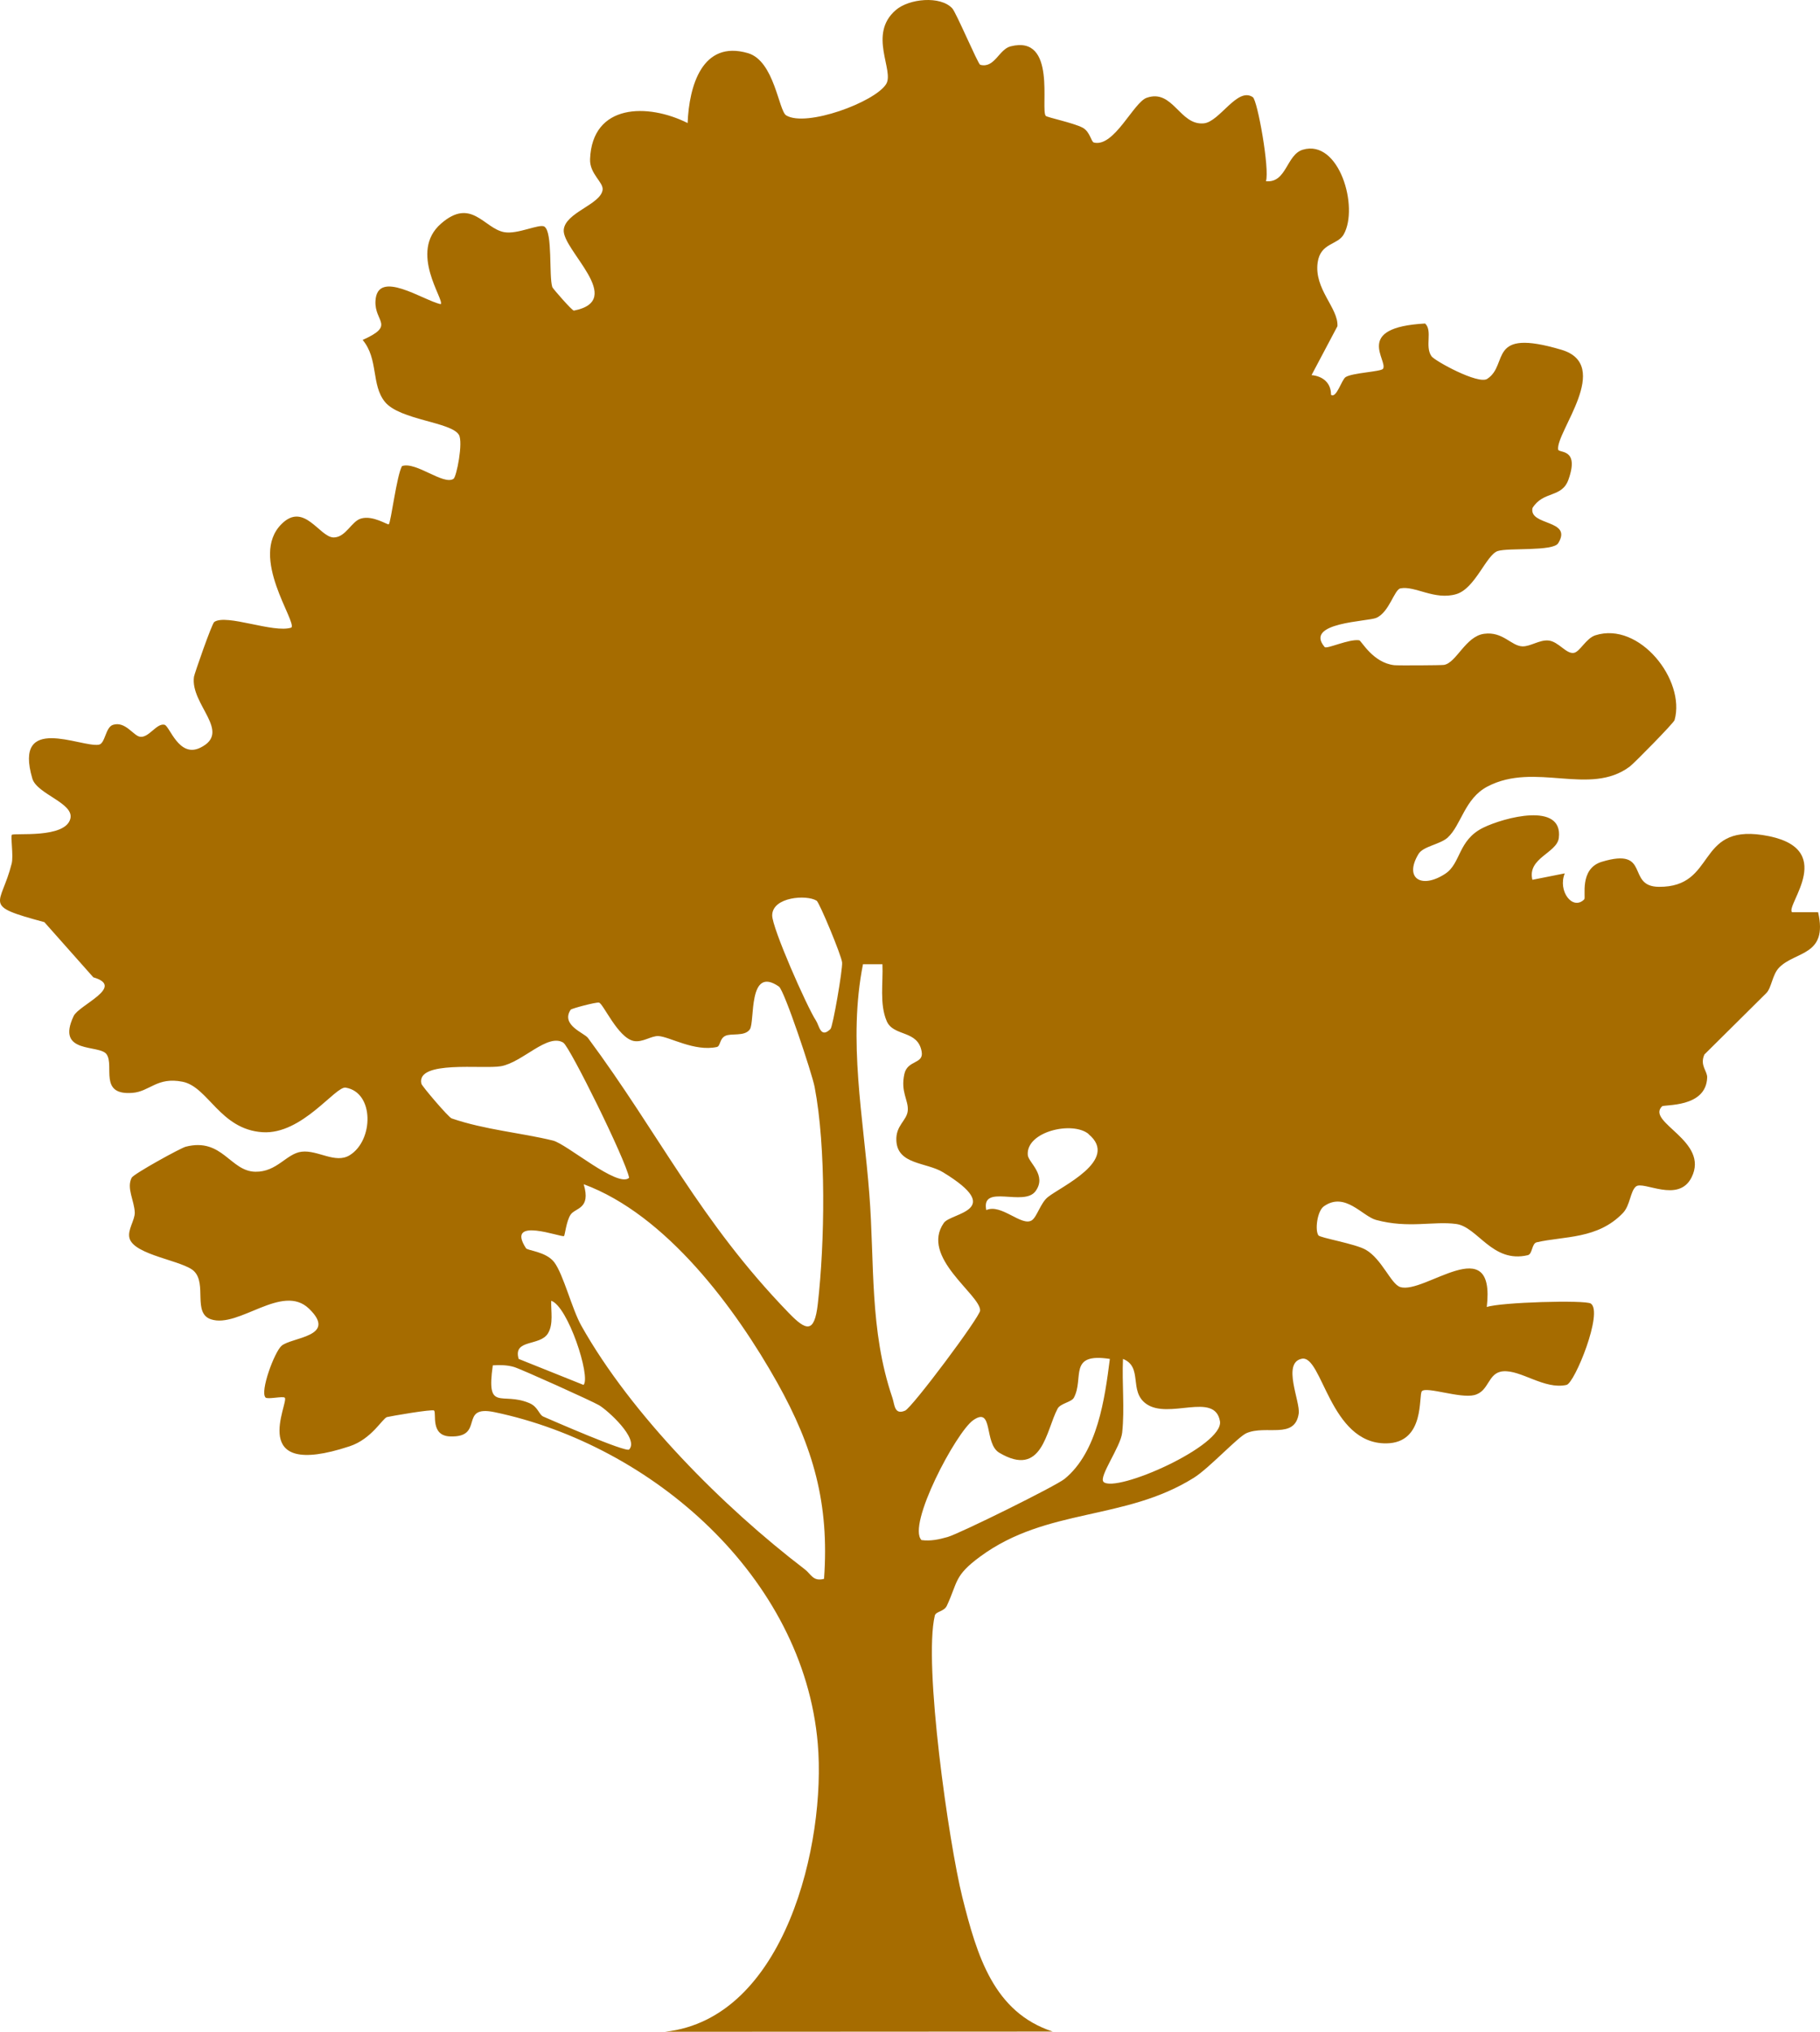 <?xml version="1.0" encoding="UTF-8"?> <svg xmlns="http://www.w3.org/2000/svg" width="43" height="48" viewBox="0 0 43 48" fill="none"><path d="M15.709 48C18.556 47.693 19.521 43.533 19.321 41.192C18.985 37.259 15.408 34.139 11.681 33.361C10.822 33.184 11.467 33.965 10.634 33.935C10.162 33.919 10.317 33.387 10.256 33.324C10.219 33.284 9.209 33.46 9.143 33.478C9.035 33.511 8.784 33.993 8.263 34.167C5.803 34.981 6.838 33.125 6.728 33.02C6.684 32.977 6.32 33.066 6.273 33.015C6.139 32.872 6.482 31.945 6.651 31.795C6.885 31.589 7.989 31.582 7.301 30.917C6.667 30.306 5.644 31.388 4.984 31.168C4.548 31.023 4.893 30.337 4.585 30.032C4.332 29.78 3.165 29.655 3.059 29.25C3.008 29.054 3.188 28.827 3.184 28.646C3.174 28.363 2.984 28.071 3.111 27.823C3.158 27.733 4.268 27.12 4.39 27.09C5.256 26.87 5.437 27.675 6.036 27.682C6.545 27.689 6.77 27.251 7.125 27.209C7.507 27.162 7.923 27.502 8.263 27.291C8.831 26.94 8.845 25.807 8.167 25.695C7.925 25.655 7.139 26.809 6.202 26.748C5.198 26.682 4.921 25.678 4.315 25.556C3.707 25.435 3.543 25.788 3.125 25.819C2.327 25.879 2.707 25.182 2.519 24.908C2.353 24.664 1.308 24.915 1.74 24.004C1.865 23.74 2.973 23.311 2.205 23.089L1.048 21.785C-0.45 21.382 0.022 21.413 0.276 20.401C0.322 20.214 0.245 19.758 0.28 19.723C0.332 19.671 1.548 19.818 1.663 19.338C1.75 18.969 0.874 18.763 0.764 18.393C0.311 16.85 1.909 17.66 2.332 17.594C2.489 17.571 2.487 17.182 2.67 17.124C2.961 17.033 3.149 17.379 3.306 17.405C3.515 17.44 3.698 17.079 3.886 17.122C4.008 17.147 4.224 17.913 4.731 17.665C5.491 17.295 4.491 16.646 4.583 15.989C4.592 15.921 5.005 14.734 5.062 14.694C5.348 14.495 6.463 14.965 6.883 14.827C7.024 14.696 5.876 13.153 6.651 12.381C7.186 11.845 7.55 12.697 7.883 12.697C8.172 12.697 8.303 12.313 8.531 12.25C8.812 12.168 9.162 12.409 9.186 12.386C9.237 12.336 9.373 11.229 9.498 11.011C9.829 10.897 10.481 11.473 10.716 11.311C10.787 11.262 10.946 10.452 10.843 10.274C10.664 9.967 9.444 9.925 9.094 9.494C8.766 9.089 8.946 8.481 8.568 8.031C9.352 7.68 8.843 7.61 8.871 7.109C8.913 6.341 10.002 7.1 10.413 7.186C10.509 7.088 9.648 5.955 10.42 5.283C11.136 4.658 11.432 5.393 11.909 5.484C12.228 5.545 12.749 5.276 12.864 5.355C13.061 5.491 12.965 6.517 13.049 6.783C13.061 6.819 13.521 7.345 13.559 7.338C14.803 7.095 13.279 5.906 13.319 5.43C13.354 5.021 14.183 4.836 14.237 4.489C14.265 4.307 13.929 4.112 13.941 3.761C13.991 2.443 15.307 2.436 16.246 2.907C16.281 2.031 16.591 0.938 17.673 1.256C18.298 1.441 18.396 2.619 18.575 2.726C19.044 3.012 20.664 2.417 20.936 1.987C21.136 1.668 20.499 0.811 21.164 0.238C21.478 -0.034 22.22 -0.106 22.499 0.198C22.593 0.301 23.095 1.488 23.157 1.53C23.497 1.624 23.6 1.165 23.877 1.095C24.978 0.814 24.574 2.586 24.708 2.738C24.738 2.773 25.351 2.9 25.574 3.014C25.757 3.108 25.776 3.351 25.846 3.368C26.325 3.485 26.781 2.417 27.093 2.31C27.715 2.094 27.87 2.97 28.442 2.914C28.816 2.879 29.236 2.045 29.6 2.296C29.71 2.371 30.001 4 29.91 4.281C30.4 4.33 30.391 3.651 30.783 3.536C31.642 3.284 32.109 4.897 31.747 5.538C31.604 5.793 31.2 5.732 31.132 6.198C31.041 6.83 31.623 7.275 31.599 7.706L30.987 8.862C31.257 8.886 31.449 9.05 31.447 9.326C31.574 9.424 31.696 8.972 31.792 8.909C31.952 8.806 32.625 8.783 32.675 8.713C32.804 8.523 31.963 7.736 33.67 7.643C33.853 7.814 33.658 8.181 33.82 8.415C33.893 8.523 34.923 9.089 35.137 8.951C35.66 8.614 35.116 7.736 36.89 8.263C38.106 8.624 36.759 10.206 36.813 10.618C36.824 10.714 37.322 10.576 37.059 11.325C36.904 11.772 36.465 11.587 36.207 12.002C36.12 12.43 37.165 12.266 36.815 12.833C36.693 13.032 35.641 12.936 35.386 13.018C35.116 13.107 34.855 13.903 34.407 14.036C33.895 14.188 33.43 13.832 33.088 13.9C32.942 13.928 32.827 14.457 32.52 14.596C32.318 14.687 30.799 14.701 31.297 15.286C31.344 15.342 31.874 15.089 32.114 15.127C32.165 15.136 32.435 15.658 32.942 15.715C33.022 15.724 34.059 15.719 34.118 15.708C34.414 15.654 34.625 15.031 35.066 14.973C35.508 14.914 35.703 15.26 35.968 15.27C36.156 15.277 36.374 15.111 36.585 15.132C36.822 15.155 37.003 15.455 37.184 15.424C37.327 15.401 37.472 15.078 37.695 15.008C38.733 14.678 39.829 16.066 39.564 17.012C39.542 17.084 38.599 18.042 38.505 18.11C37.559 18.819 36.27 17.99 35.142 18.582C34.602 18.866 34.526 19.491 34.203 19.788C34.024 19.95 33.625 19.992 33.515 20.174C33.167 20.748 33.581 21.01 34.142 20.645C34.522 20.399 34.44 19.851 35.043 19.554C35.531 19.315 36.932 18.936 36.829 19.795C36.787 20.153 36.078 20.268 36.205 20.785L36.97 20.633C36.799 21.047 37.155 21.523 37.43 21.247C37.475 21.202 37.303 20.523 37.846 20.359C39.019 20.006 38.407 20.945 39.193 20.951C40.559 20.963 40.061 19.488 41.641 19.727C43.474 20.003 42.172 21.392 42.34 21.551H42.955C43.193 22.583 42.425 22.466 42.038 22.855C41.869 23.026 41.859 23.335 41.73 23.463L40.268 24.913C40.155 25.175 40.341 25.301 40.334 25.458C40.308 26.177 39.317 26.088 39.268 26.137C38.883 26.516 40.399 26.952 39.965 27.816C39.653 28.436 38.824 27.886 38.651 28.031C38.517 28.143 38.517 28.473 38.346 28.654C37.749 29.281 36.953 29.199 36.306 29.349C36.188 29.377 36.209 29.625 36.097 29.653C35.257 29.852 34.916 28.986 34.404 28.916C33.867 28.843 33.28 29.028 32.51 28.82C32.186 28.731 31.776 28.146 31.278 28.499C31.121 28.609 31.064 29.061 31.149 29.185C31.189 29.244 32.017 29.382 32.266 29.524C32.649 29.742 32.862 30.334 33.081 30.405C33.651 30.59 35.341 29.035 35.127 30.878C35.442 30.765 37.451 30.707 37.585 30.796C37.885 30.997 37.205 32.673 37.012 32.718C36.491 32.837 35.932 32.357 35.508 32.397C35.142 32.432 35.193 32.87 34.829 32.959C34.491 33.041 33.71 32.753 33.595 32.865C33.508 32.952 33.684 34.09 32.752 34.099C31.414 34.113 31.243 31.999 30.755 32.1C30.285 32.198 30.724 33.109 30.684 33.394C30.593 34.015 29.91 33.656 29.449 33.858C29.247 33.947 28.564 34.689 28.205 34.913C26.572 35.934 24.738 35.614 23.163 36.77C22.537 37.229 22.635 37.369 22.37 37.936C22.304 38.076 22.11 38.067 22.086 38.168C21.814 39.319 22.415 43.526 22.736 44.819C23.084 46.209 23.478 47.539 24.872 47.995M19.291 21.277C19.056 21.132 18.251 21.188 18.244 21.623C18.239 21.918 19.065 23.787 19.279 24.112C19.356 24.229 19.387 24.543 19.622 24.309C19.678 24.252 19.91 22.906 19.896 22.738C19.882 22.576 19.359 21.319 19.293 21.277H19.291ZM20.849 22.78H20.389C20.03 24.592 20.401 26.399 20.539 28.209C20.666 29.824 20.537 31.418 21.084 33.022C21.138 33.179 21.126 33.436 21.384 33.326C21.549 33.256 23.157 31.107 23.157 30.959C23.157 30.58 21.734 29.698 22.3 28.89C22.469 28.649 23.771 28.604 22.283 27.696C21.889 27.455 21.208 27.518 21.178 26.952C21.157 26.584 21.431 26.476 21.448 26.231C21.464 25.985 21.272 25.793 21.368 25.369C21.443 25.039 21.826 25.142 21.776 24.847C21.687 24.323 21.112 24.498 20.95 24.124C20.776 23.719 20.868 23.211 20.849 22.782V22.78ZM13.887 24.515C15.589 26.809 16.528 28.841 18.638 31.02C19.044 31.439 19.241 31.51 19.321 30.812C19.488 29.358 19.521 27.104 19.246 25.676C19.185 25.36 18.532 23.396 18.403 23.307C17.664 22.796 17.842 24.145 17.715 24.32C17.589 24.496 17.272 24.4 17.131 24.475C16.997 24.545 17.023 24.716 16.936 24.735C16.408 24.849 15.824 24.494 15.561 24.477C15.389 24.465 15.183 24.636 14.969 24.592C14.594 24.512 14.249 23.698 14.15 23.686C14.073 23.674 13.502 23.826 13.483 23.854C13.242 24.215 13.805 24.405 13.887 24.517V24.515ZM13.312 24.634C12.939 24.4 12.347 25.098 11.836 25.189C11.423 25.264 9.826 25.039 9.956 25.603C9.967 25.657 10.596 26.397 10.671 26.422C11.458 26.692 12.305 26.76 13.063 26.945C13.39 27.024 14.598 28.073 14.864 27.825C14.784 27.399 13.462 24.73 13.312 24.636V24.634ZM25.722 26.792C25.339 26.474 24.234 26.734 24.283 27.289C24.3 27.467 24.741 27.764 24.466 28.141C24.192 28.518 23.173 27.954 23.302 28.588C23.656 28.427 24.14 28.986 24.379 28.829C24.499 28.75 24.586 28.417 24.757 28.281C25.065 28.033 26.459 27.408 25.72 26.795L25.722 26.792ZM19.469 37.299C19.598 35.525 19.215 34.188 18.366 32.669C17.375 30.901 15.742 28.698 13.791 27.977C13.967 28.569 13.594 28.529 13.481 28.696C13.38 28.848 13.347 29.183 13.326 29.201C13.272 29.244 11.93 28.721 12.427 29.489C12.462 29.546 12.901 29.567 13.094 29.819C13.312 30.107 13.512 30.924 13.735 31.32C14.915 33.422 17.087 35.602 19.011 37.072C19.166 37.189 19.206 37.369 19.471 37.299H19.469ZM13.789 32.715C13.96 32.523 13.418 30.859 13.023 30.73C13.014 30.976 13.08 31.278 12.948 31.498C12.761 31.812 12.113 31.627 12.254 32.104L13.786 32.718L13.789 32.715ZM26.222 32.104C25.224 31.95 25.619 32.558 25.372 33.02C25.314 33.127 25.055 33.153 24.987 33.279C24.713 33.794 24.628 34.925 23.61 34.321C23.241 34.103 23.478 33.214 22.994 33.551C22.588 33.834 21.424 36.035 21.772 36.384C21.988 36.412 22.182 36.37 22.389 36.311C22.671 36.231 24.945 35.108 25.154 34.937C25.931 34.3 26.102 33.045 26.222 32.104ZM26.069 35.007C26.351 35.288 28.924 34.155 28.823 33.574C28.698 32.87 27.607 33.549 27.076 33.162C26.663 32.86 27.011 32.296 26.532 32.104C26.506 32.682 26.574 33.27 26.513 33.846C26.478 34.178 25.954 34.89 26.072 35.007H26.069ZM14.864 34.244C15.105 33.991 14.354 33.315 14.152 33.197C13.974 33.094 12.305 32.341 12.143 32.294C11.981 32.247 11.812 32.245 11.643 32.256C11.484 33.378 11.854 32.87 12.507 33.148C12.716 33.237 12.73 33.42 12.838 33.467C13.049 33.558 14.791 34.321 14.866 34.244H14.864Z" fill="#A66C00"></path></svg> 